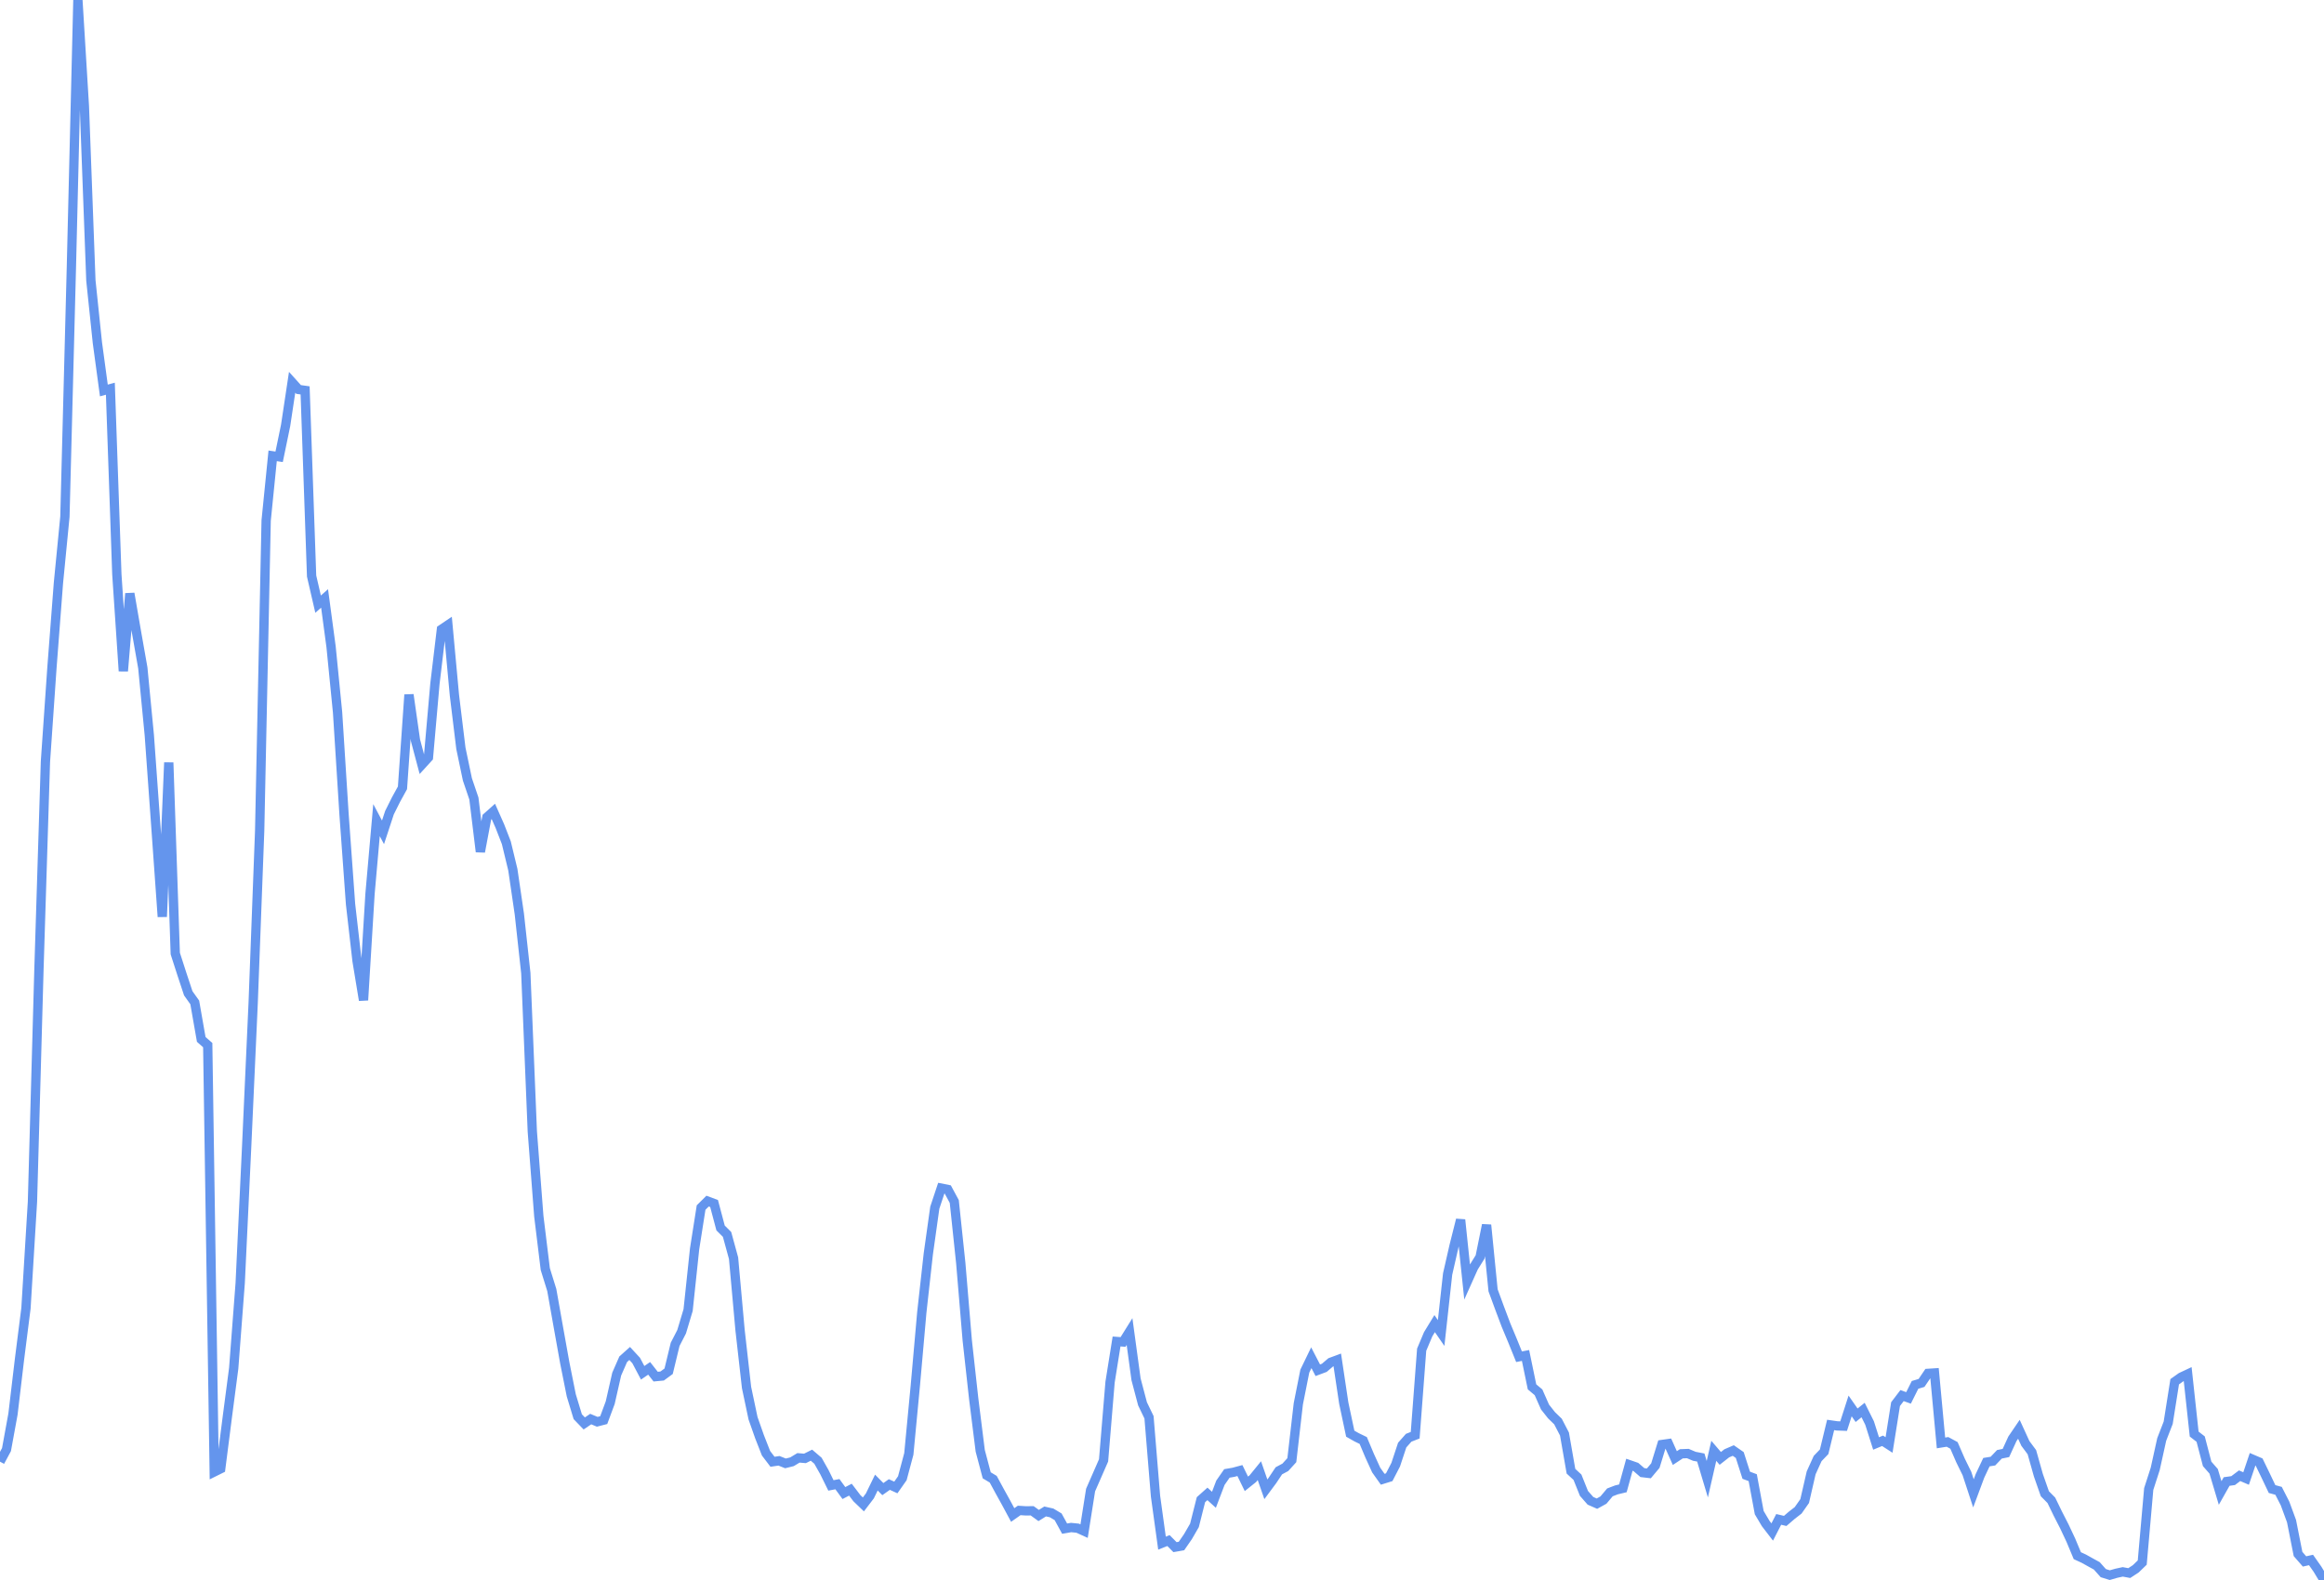<svg
      xmlns="http://www.w3.org/2000/svg"
      xmlns:xlink="http://www.w3.org/1999/xlink"
      version="1.1"
      width="250"
      height="170"
      viewBox="0 0 250 170"
    >
    <polyline stroke="#6495ED" stroke-width="1" fill='none' points="0,157.268 0.698,155.97 1.397,152.146 2.095,146.265 2.793,140.765 3.492,129.291 4.19,104.288 4.888,81.945 5.587,71.85 6.285,62.733 6.983,55.594 7.682,28.654 8.38,0 9.078,11.439 9.777,30.184 10.475,36.865 11.173,42.012 11.872,41.823 12.57,61.799 13.268,72.215 13.966,63.855 14.665,67.903 15.363,71.86 16.061,79.095 16.76,88.826 17.458,98.642 18.156,82.042 18.855,102.598 19.553,104.762 20.251,106.873 20.95,107.855 21.648,111.836 22.346,112.45 23.045,158.373 23.743,158.027 24.441,152.563 25.14,147.223 25.838,138.062 26.536,123.325 27.235,107.889 27.933,89.39 28.631,56.007 29.33,49.045 30.028,49.149 30.726,45.769 31.425,41.131 32.123,41.906 32.821,42.004 33.52,61.979 34.218,65.003 34.916,64.388 35.615,69.592 36.313,76.641 37.011,87.634 37.709,97.281 38.408,103.385 39.106,107.62 39.804,96.179 40.503,88.243 41.201,89.556 41.899,87.435 42.598,86.035 43.296,84.766 43.994,74.746 44.693,79.644 45.391,82.268 46.089,81.503 46.788,73.557 47.486,67.715 48.184,67.244 48.883,74.798 49.581,80.524 50.279,83.856 50.978,85.916 51.676,91.647 52.374,87.93 53.073,87.307 53.771,88.88 54.469,90.68 55.168,93.574 55.866,98.336 56.564,104.709 57.263,121.747 57.961,130.846 58.659,136.55 59.358,138.802 60.056,142.74 60.754,146.634 61.453,150.129 62.151,152.43 62.849,153.155 63.547,152.684 64.246,152.977 64.944,152.798 65.642,150.921 66.341,147.846 67.039,146.25 67.737,145.627 68.436,146.384 69.134,147.706 69.832,147.226 70.531,148.118 71.229,148.052 71.927,147.539 72.626,144.646 73.324,143.29 74.022,140.96 74.721,134.367 75.419,129.926 76.117,129.232 76.816,129.493 77.514,132.122 78.212,132.819 78.911,135.371 79.609,143.102 80.307,149.284 81.006,152.595 81.704,154.579 82.402,156.36 83.101,157.279 83.799,157.175 84.497,157.453 85.196,157.279 85.894,156.858 86.592,156.917 87.291,156.569 87.989,157.166 88.687,158.402 89.385,159.823 90.084,159.69 90.782,160.646 91.48,160.28 92.179,161.197 92.877,161.868 93.575,160.952 94.274,159.516 94.972,160.22 95.67,159.727 96.369,160.044 97.067,159.049 97.765,156.436 98.464,149.085 99.162,141.2 99.86,134.922 100.559,129.94 101.257,127.841 101.955,127.981 102.654,129.274 103.352,135.895 104.05,144.219 104.749,150.536 105.447,156.101 106.145,158.736 106.844,159.156 107.542,160.444 108.24,161.705 108.939,163.006 109.637,162.516 110.335,162.561 111.034,162.554 111.732,163.06 112.43,162.625 113.128,162.782 113.827,163.201 114.525,164.475 115.223,164.354 115.922,164.424 116.62,164.742 117.318,160.322 118.017,158.727 118.715,157.129 119.413,148.71 120.112,144.335 120.81,144.388 121.508,143.268 122.207,148.403 122.905,151.045 123.603,152.492 124.302,160.976 125,166.034 125.698,165.758 126.397,166.465 127.095,166.343 127.793,165.333 128.492,164.124 129.19,161.359 129.888,160.735 130.587,161.37 131.285,159.537 131.983,158.532 132.682,158.411 133.38,158.223 134.078,159.653 134.777,159.094 135.475,158.236 136.173,160.242 136.872,159.301 137.57,158.251 138.268,157.876 138.966,157.107 139.665,151.038 140.363,147.526 141.061,146.084 141.76,147.433 142.458,147.172 143.156,146.576 143.855,146.317 144.553,150.97 145.251,154.256 145.95,154.651 146.648,154.99 147.346,156.646 148.045,158.176 148.743,159.161 149.441,158.943 150.14,157.593 150.838,155.484 151.536,154.696 152.235,154.422 152.933,145.219 153.631,143.561 154.33,142.414 155.028,143.426 155.726,137.078 156.425,134.017 157.123,131.241 157.821,137.925 158.52,136.366 159.218,135.242 159.916,131.796 160.615,138.831 161.313,140.733 162.011,142.583 162.709,144.254 163.408,145.978 164.106,145.841 164.804,149.218 165.503,149.806 166.201,151.386 166.899,152.27 167.598,152.948 168.296,154.294 168.994,158.296 169.693,158.942 170.391,160.683 171.089,161.478 171.788,161.786 172.486,161.4 173.184,160.572 173.883,160.305 174.581,160.137 175.279,157.599 175.978,157.841 176.676,158.444 177.374,158.527 178.073,157.692 178.771,155.423 179.469,155.324 180.168,156.881 180.866,156.421 181.564,156.393 182.263,156.689 182.961,156.823 183.659,159.154 184.358,156.1 185.056,156.916 185.754,156.37 186.453,156.068 187.151,156.553 187.849,158.729 188.547,158.99 189.246,162.75 189.944,163.928 190.642,164.835 191.341,163.479 192.039,163.644 192.737,163.044 193.436,162.501 194.134,161.507 194.832,158.47 195.531,156.928 196.229,156.201 196.927,153.317 197.626,153.418 198.324,153.444 199.022,151.272 199.721,152.274 200.419,151.711 201.117,153.11 201.816,155.311 202.514,155.023 203.212,155.473 203.911,151.075 204.609,150.159 205.307,150.407 206.006,149.007 206.704,148.797 207.402,147.768 208.101,147.723 208.799,155.252 209.497,155.14 210.196,155.519 210.894,157.125 211.592,158.549 212.291,160.679 212.989,158.802 213.687,157.32 214.385,157.208 215.084,156.476 215.782,156.335 216.48,154.81 217.179,153.782 217.877,155.307 218.575,156.244 219.274,158.722 219.972,160.719 220.67,161.425 221.369,162.864 222.067,164.228 222.765,165.712 223.464,167.383 224.162,167.706 224.86,168.094 225.559,168.478 226.257,169.261 226.955,169.479 227.654,169.276 228.352,169.125 229.05,169.256 229.749,168.799 230.447,168.125 231.145,160.207 231.844,158.042 232.542,154.878 233.24,153.079 233.939,148.667 234.637,148.172 235.335,147.844 236.034,154.298 236.732,154.839 237.43,157.505 238.128,158.304 238.827,160.64 239.525,159.403 240.223,159.306 240.922,158.781 241.62,159.08 242.318,157.008 243.017,157.308 243.715,158.748 244.413,160.214 245.112,160.406 245.81,161.771 246.508,163.667 247.207,167.2 247.905,168.003 248.603,167.845 249.302,168.841 250,170" />
    </svg>